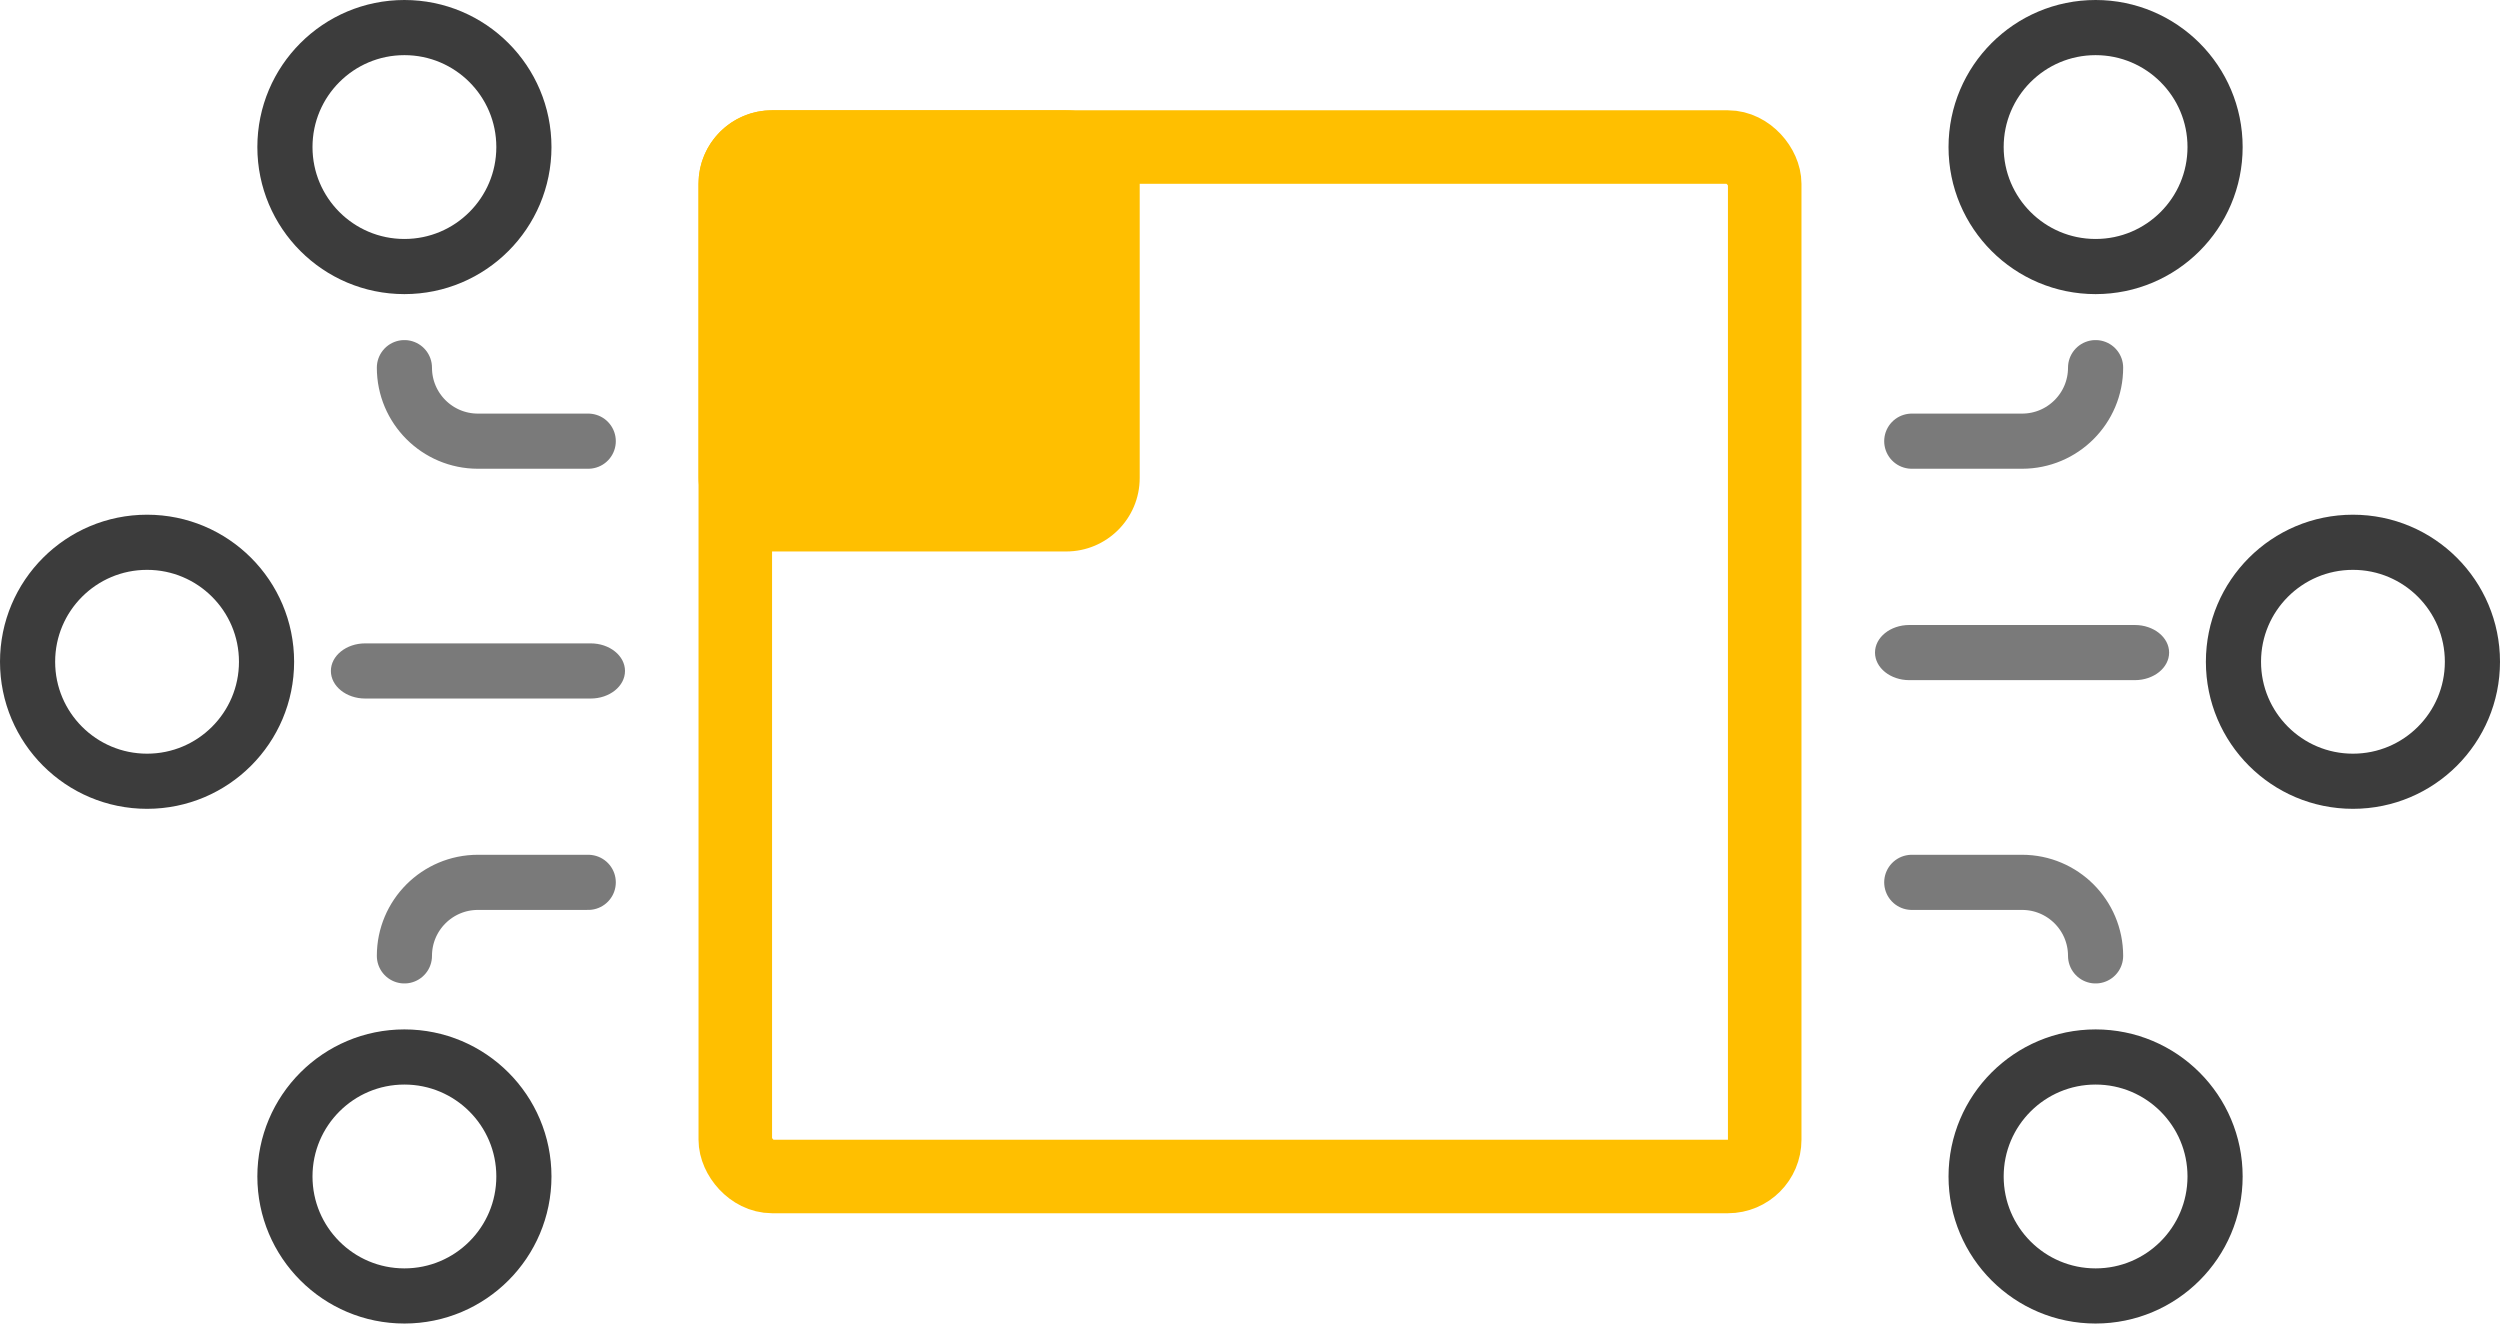 <svg width="68" height="36" viewBox="0 0 68 36" fill="none" xmlns="http://www.w3.org/2000/svg">
<path d="M9.933 19C9.418 19 9 18.664 9 18.25C9 17.836 9.418 17.5 9.933 17.5L16.067 17.5C16.582 17.5 17 17.836 17 18.25C17 18.664 16.582 19 16.067 19L9.933 19Z" fill="#222222" fill-opacity="0.6"/>
<path d="M11 26C11 24.895 11.895 24 13 24L16 24" stroke="#7A7A7A" stroke-width="1.5" stroke-linecap="round" stroke-linejoin="round"/>
<path d="M11 10C11 11.105 11.895 12 13 12L16 12" stroke="#7A7A7A" stroke-width="1.5" stroke-linecap="round" stroke-linejoin="round"/>
<circle cx="4" cy="18" r="3.25" transform="rotate(-90 4 18)" stroke="#222222" stroke-opacity="0.88" stroke-width="1.5"/>
<circle cx="11" cy="32" r="3.25" transform="rotate(-90 11 32)" stroke="#222222" stroke-opacity="0.88" stroke-width="1.5"/>
<circle cx="11" cy="4" r="3.25" transform="rotate(-90 11 4)" stroke="#222222" stroke-opacity="0.88" stroke-width="1.5"/>
<path d="M58.067 17C58.582 17 59 17.336 59 17.75C59 18.164 58.582 18.5 58.067 18.5L51.933 18.5C51.418 18.5 51 18.164 51 17.75C51 17.336 51.418 17 51.933 17L58.067 17Z" fill="#222222" fill-opacity="0.6"/>
<path d="M57 10C57 11.105 56.105 12 55 12L52 12" stroke="#7A7A7A" stroke-width="1.5" stroke-linecap="round" stroke-linejoin="round"/>
<path d="M57 26C57 24.895 56.105 24 55 24L52 24" stroke="#7A7A7A" stroke-width="1.5" stroke-linecap="round" stroke-linejoin="round"/>
<circle cx="64" cy="18" r="3.25" transform="rotate(90 64 18)" stroke="#222222" stroke-opacity="0.88" stroke-width="1.5"/>
<circle cx="57" cy="4" r="3.25" transform="rotate(90 57 4)" stroke="#222222" stroke-opacity="0.88" stroke-width="1.5"/>
<circle cx="57" cy="32" r="3.25" transform="rotate(90 57 32)" stroke="#222222" stroke-opacity="0.88" stroke-width="1.5"/>
<rect x="20" y="4" width="28" height="28" rx="1" stroke="#FFBF00" stroke-width="2"/>
<rect x="19" y="3" width="12" height="12" rx="2" fill="#FFBF00"/>
</svg>
